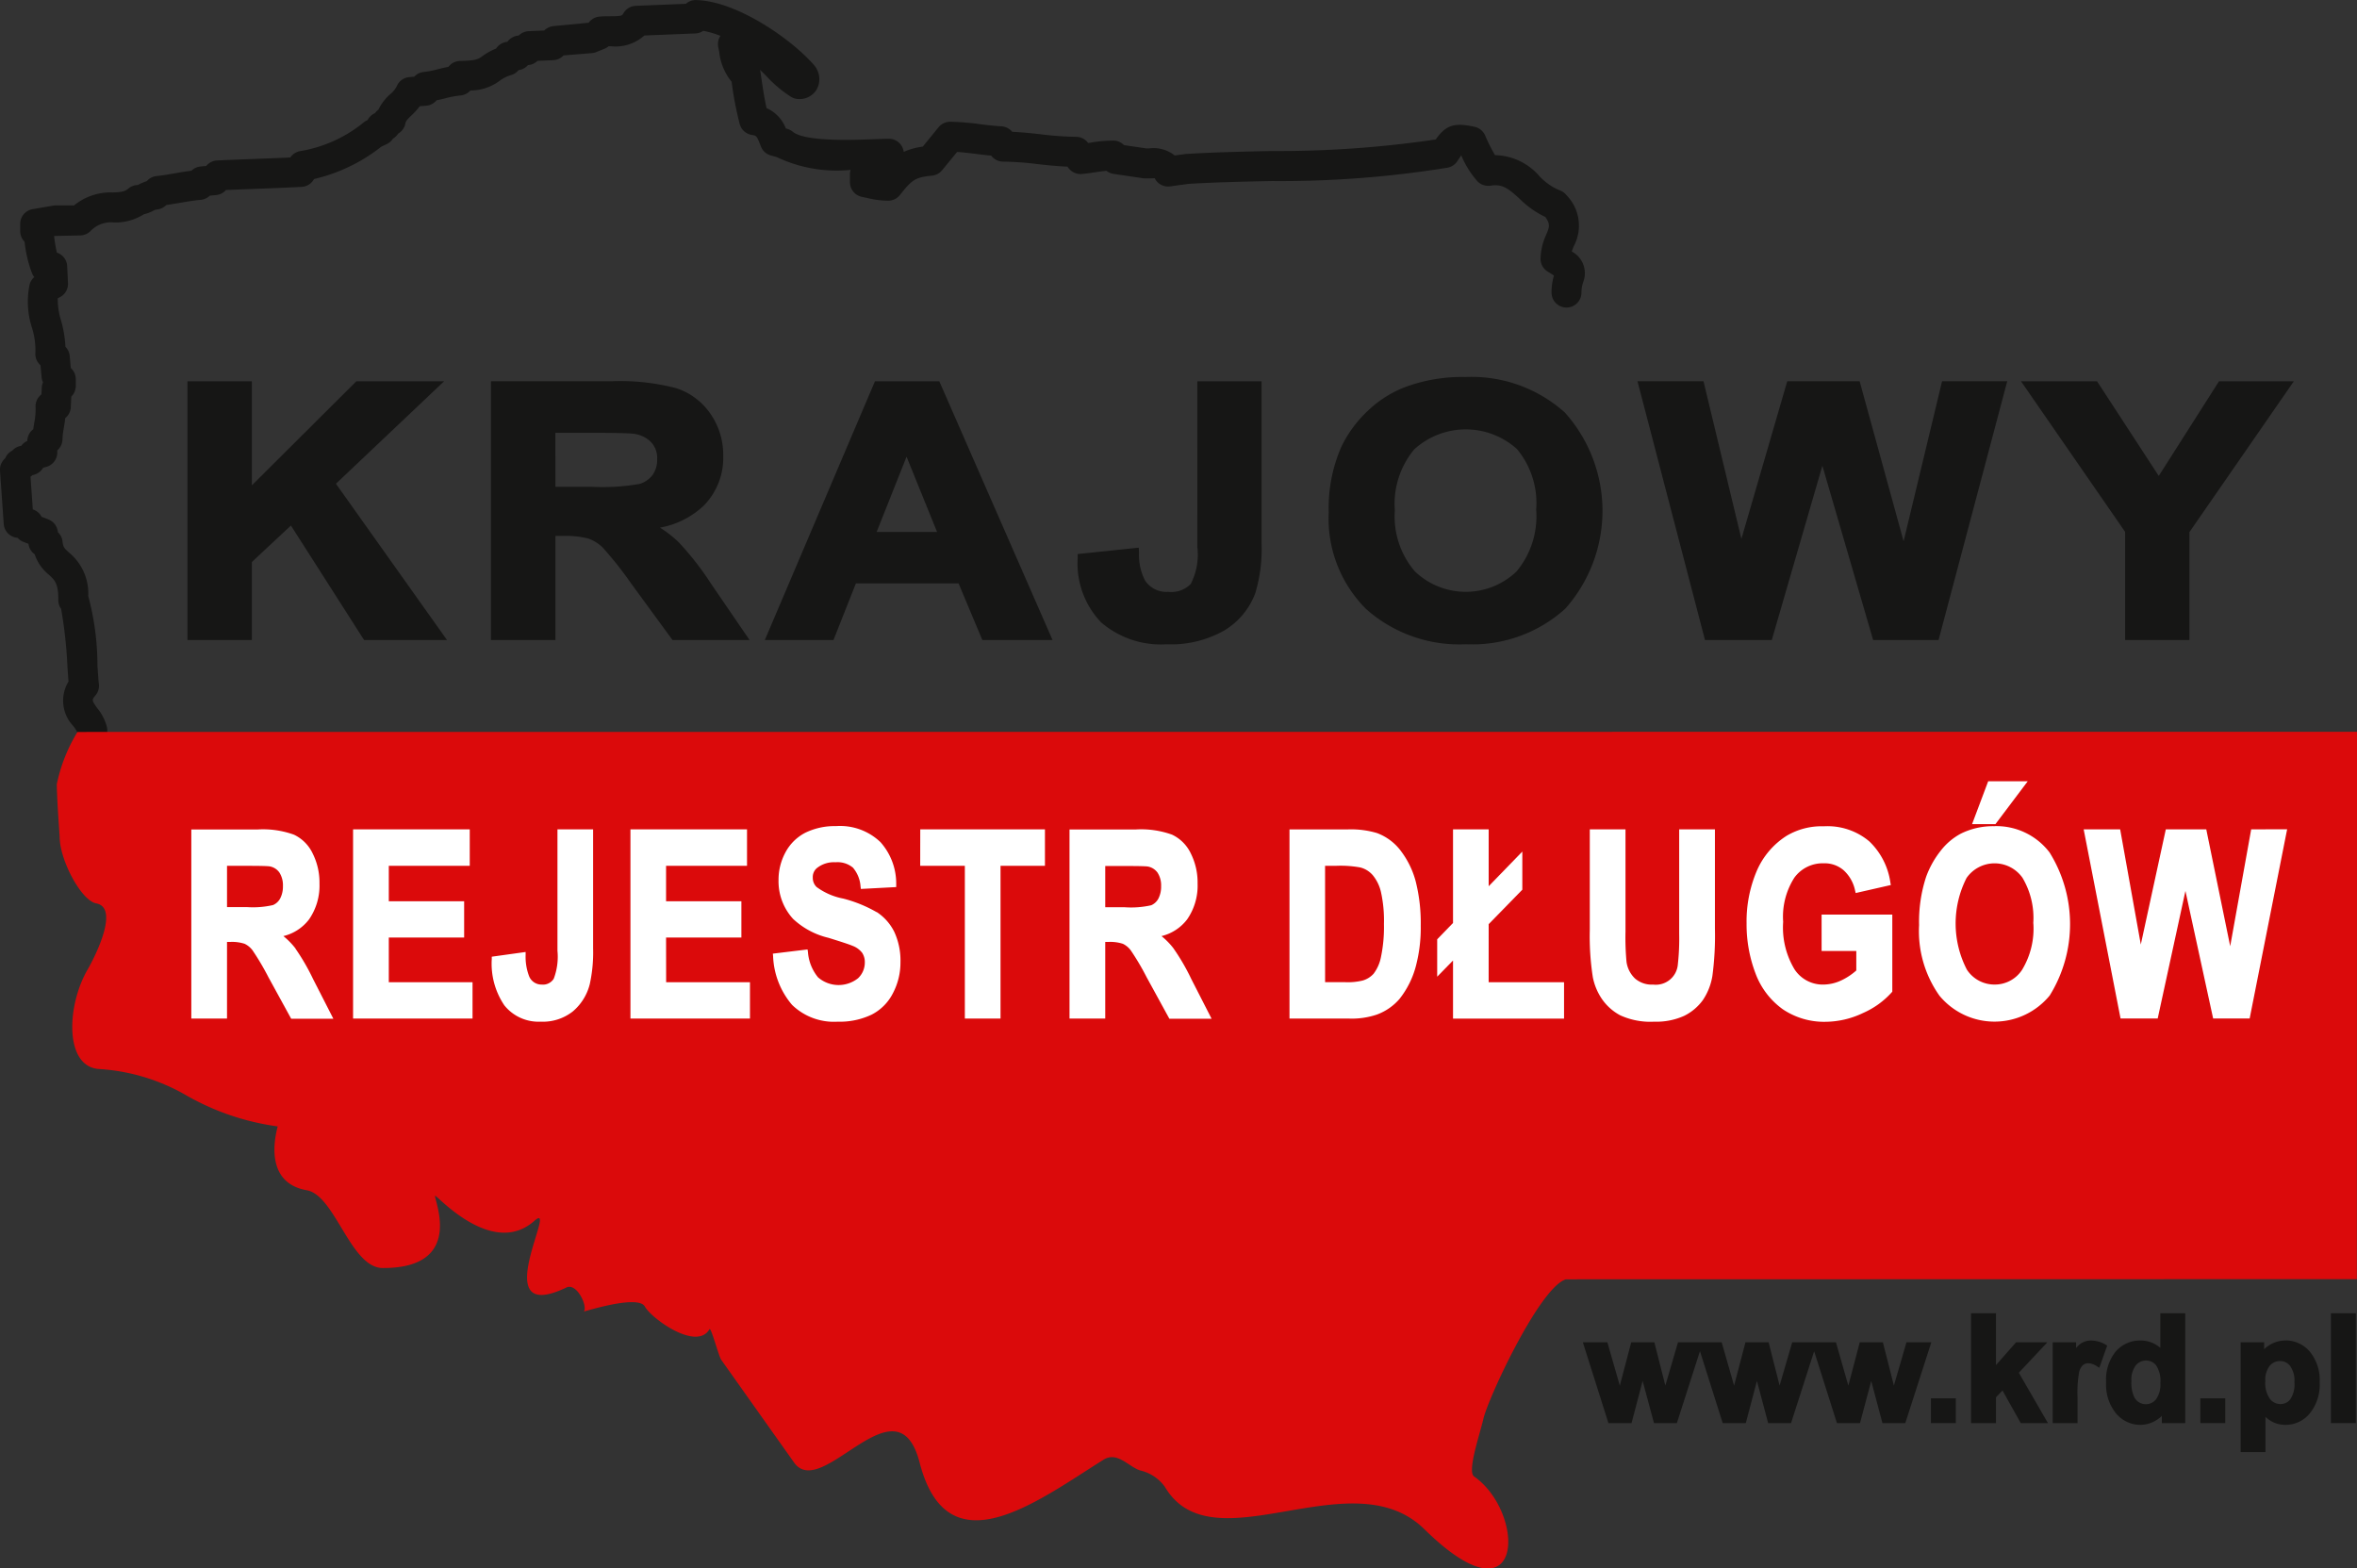 <svg xmlns="http://www.w3.org/2000/svg" xmlns:xlink="http://www.w3.org/1999/xlink" width="126.082" height="83.893" viewBox="0 0 126.082 83.893"><rect x="0" y="0" width="126.082" height="83.893" fill="#333333" stroke="none"/><defs><clipPath id="a"><rect width="126.082" height="83.893" fill="none"/></clipPath></defs><g clip-path="url(#a)"><path d="M4.939,39.864a.8.8,0,0,1-.787-.649,1.673,1.673,0,0,0-.236-.384,1.966,1.966,0,0,1-.251-2.377c-.016-.2-.035-.455-.054-.744a24.468,24.468,0,0,0-.341-3.141.8.8,0,0,1-.151-.477c.008-.881-.195-1.066-.5-1.345a2.37,2.37,0,0,1-.765-1.1.805.805,0,0,1-.331-.558l-.263-.1a.8.8,0,0,1-.318-.222H.932A.8.8,0,0,1,.2,28.025L0,25.183a.8.8,0,0,1,.278-.667A.806.806,0,0,1,.663,24.1a.8.8,0,0,1,.473-.253.806.806,0,0,1,.325-.262.8.8,0,0,1,.318-.625c.015-.115.034-.226.052-.337a3.722,3.722,0,0,0,.071-.854.8.8,0,0,1,.223-.59.734.734,0,0,1,.092-.083l.017-.359a.812.812,0,0,1,.067-.289.8.8,0,0,1-.077-.279l-.058-.634a.8.8,0,0,1-.274-.668,3.938,3.938,0,0,0-.181-1.333,4.5,4.5,0,0,1-.132-2.288.8.8,0,0,1,.254-.424.8.8,0,0,1-.128-.227,6.7,6.7,0,0,1-.39-1.663.8.8,0,0,1-.234-.567v-.386a.8.8,0,0,1,.666-.791L2.845,11a.829.829,0,0,1,.136-.011H3.96a3.079,3.079,0,0,1,2.066-.694c.429-.017.628-.032.838-.206A.8.8,0,0,1,7.322,9.9c.043,0,.047,0,.147-.053a2.278,2.278,0,0,1,.385-.157.8.8,0,0,1,.528-.274c.341-.034.654-.089.97-.145.29-.051.581-.1.89-.139a.8.8,0,0,1,.483-.225l.307-.029a.8.8,0,0,1,.584-.295c.665-.031,1.323-.055,1.974-.08s1.3-.048,1.94-.079a.806.806,0,0,1,.551-.344A7.247,7.247,0,0,0,19.454,6.55a.788.788,0,0,1,.172-.108l.036-.017a.8.8,0,0,1,.4-.372.787.787,0,0,1,.181-.189,2.607,2.607,0,0,1,.636-.829,1.334,1.334,0,0,0,.344-.422.8.8,0,0,1,.673-.488l.264-.022a.8.8,0,0,1,.514-.253,4.717,4.717,0,0,0,.736-.143c.176-.044.366-.091.579-.131a.8.8,0,0,1,.624-.315c.852-.015.974-.1,1.176-.245a3.372,3.372,0,0,1,.751-.419.8.8,0,0,1,.521-.349l.086-.017a.805.805,0,0,1,.6-.328.8.8,0,0,1,.533-.234l.835-.037a.807.807,0,0,1,.508-.236l1.866-.179a.806.806,0,0,1,.582-.328c.2-.017.393-.018.585-.019.579,0,.626-.035.677-.131a.8.8,0,0,1,.676-.426L36.69.205a.783.783,0,0,1,.554-.2c2.179.053,5.123,2.107,6.325,3.505a.809.809,0,0,1,.115.177,1.119,1.119,0,0,1-.034,1.158,1.075,1.075,0,0,1-.965.453.8.8,0,0,1-.368-.116,6.656,6.656,0,0,1-1.312-1.1c-.126-.128-.24-.244-.353-.347a.9.9,0,0,1,.029.13c.1.675.184,1.3.325,1.919a1.946,1.946,0,0,1,1.031,1.088l.069.019a.8.8,0,0,1,.3.156c.655.541,3.233.443,4.337.4.31-.011.58-.022.793-.023h.007a.8.8,0,0,1,.8.7v0a3.73,3.73,0,0,1,1.02-.282l.843-1.034a.8.8,0,0,1,.622-.295,13.283,13.283,0,0,1,1.591.13c.384.047.77.095,1.146.114a.805.805,0,0,1,.582.295c.537.022,1.039.078,1.529.132a16.7,16.7,0,0,0,1.882.135.8.8,0,0,1,.65.332l.123-.019a7.546,7.546,0,0,1,1.217-.112.8.8,0,0,1,.576.243l1.19.175.159,0a1.816,1.816,0,0,1,1.366.379l.589-.08c1.514-.094,3.066-.126,4.569-.158A57.618,57.618,0,0,0,76.8,7.461c.557-.787,1.01-.91,2.077-.678a.8.8,0,0,1,.566.463A9.013,9.013,0,0,0,79.972,8.3a3.215,3.215,0,0,1,2.386,1.135,3.1,3.1,0,0,0,1.06.74.8.8,0,0,1,.375.263,2.326,2.326,0,0,1,.4,2.715c-.044.108-.085.206-.116.3a1.311,1.311,0,0,1,.609,1.646,1.752,1.752,0,0,0-.09.552.8.8,0,0,1-1.6,0,3.211,3.211,0,0,1,.128-.911c-.07-.049-.174-.116-.327-.208a.8.8,0,0,1-.389-.688,3.264,3.264,0,0,1,.307-1.3c.166-.4.226-.546-.051-.938a4.926,4.926,0,0,1-1.386-.982c-.592-.54-.906-.793-1.544-.692a.812.812,0,0,1-.694-.225,5,5,0,0,1-.875-1.4c-.067.1-.153.233-.2.3a.8.8,0,0,1-.525.362,55.937,55.937,0,0,1-9.411.716c-1.553.032-3.022.064-4.445.15l-.99.136a.8.8,0,0,1-.826-.438c-.007,0-.146.007-.249.01l-.258,0a.813.813,0,0,1-.116-.008l-1.571-.231a.8.8,0,0,1-.383-.166c-.21.017-.405.047-.619.079s-.445.067-.7.091a.813.813,0,0,1-.754-.372l-.014-.022c-.57-.022-1.1-.08-1.609-.136a16.309,16.309,0,0,0-1.832-.132.8.8,0,0,1-.641-.32c-.266-.025-.536-.058-.8-.091-.358-.044-.7-.086-1.025-.106l-.8.976a.8.8,0,0,1-.543.291c-.905.089-1.075.226-1.715,1.036a.8.8,0,0,1-.63.305,4.884,4.884,0,0,1-1.132-.149l-.268-.057a.8.8,0,0,1-.643-.786V9.325a.812.812,0,0,1,.035-.236A7.486,7.486,0,0,1,41.542,8.4l-.3-.082a.8.8,0,0,1-.539-.483c-.224-.576-.234-.577-.486-.617a.8.8,0,0,1-.648-.582,18.047,18.047,0,0,1-.431-2.26,3.023,3.023,0,0,1-.664-1.591l-.051-.254a.8.8,0,0,1,.114-.612,5.079,5.079,0,0,0-.917-.27.794.794,0,0,1-.423.141l-2.73.11a2.308,2.308,0,0,1-1.8.574h-.11a.792.792,0,0,1-.221.134l-.443.179a.8.8,0,0,1-.236.056l-1.512.122a.8.8,0,0,1-.551.254l-.843.037a.8.8,0,0,1-.509.227.806.806,0,0,1-.454.261l-.049.009a.8.8,0,0,1-.379.257,1.916,1.916,0,0,0-.637.316,2.626,2.626,0,0,1-1.56.516.8.8,0,0,1-.526.264,5.172,5.172,0,0,0-.834.157c-.145.037-.291.073-.448.1a.8.8,0,0,1-.555.293l-.348.028a3.6,3.6,0,0,1-.453.5c-.215.207-.287.285-.315.426a.8.8,0,0,1-.384.537.8.8,0,0,1-.276.265.81.81,0,0,1-.341.3l-.284.133a9.143,9.143,0,0,1-3.6,1.732.8.8,0,0,1-.662.419c-.81.044-1.639.075-2.483.107-.516.02-1.039.039-1.565.061a.806.806,0,0,1-.526.271l-.34.033a.806.806,0,0,1-.492.223c-.394.033-.746.1-1.1.157-.241.042-.483.084-.734.118a.8.8,0,0,1-.491.24.522.522,0,0,0-.22.074,1.957,1.957,0,0,1-.487.18A2.83,2.83,0,0,1,6.09,11.9a1.51,1.51,0,0,0-1.244.455.8.8,0,0,1-.573.24l-1.379.027a7.118,7.118,0,0,0,.15.892.811.811,0,0,1,.264.146.8.8,0,0,1,.286.578l.042.91A.8.8,0,0,1,3.2,15.9l-.11.056a3.767,3.767,0,0,0,.175,1.185A6.222,6.222,0,0,1,3.5,18.549a.8.8,0,0,1,.229.493l.059.646a.8.8,0,0,1,.266.6v.353a.8.8,0,0,1-.24.572l-.026.56a.8.8,0,0,1-.3.593c-.018.194-.047.364-.074.524a3.861,3.861,0,0,0-.071.609.8.8,0,0,1-.278.591v.11a.8.8,0,0,1-.606.778l-.153.044a.8.8,0,0,1-.563.39.949.949,0,0,1-.092.069l-.018.028.122,1.74a.8.8,0,0,1,.468.394l.36.139a.8.8,0,0,1,.513.684.806.806,0,0,1,.251.51c.028.292.1.36.35.585A2.825,2.825,0,0,1,4.72,31.882,14.265,14.265,0,0,1,5.212,35.6c.031.446.054.806.077.971a.8.8,0,0,1-.174.614c-.216.265-.216.265.1.712a2.589,2.589,0,0,1,.509,1.013.8.8,0,0,1-.789.957" transform="translate(0 -0.001)" fill="#161615"/><path d="M91.743,171.478l42.328-.009.009-29.279L12.142,142.2a8.675,8.675,0,0,0-1.107,2.8c.021,1.111.148,2.606.154,2.862.032,1.246,1.161,3.361,1.957,3.508,1.314.246-.19,3.073-.463,3.539-1.106,1.9-1.252,5.121.553,5.316a10.611,10.611,0,0,1,4.772,1.439,13.48,13.48,0,0,0,4.841,1.634c.027,0-.971,2.972,1.56,3.416,1.517.268,2.34,4.155,4.059,4.159,4.5.017,2.672-3.805,2.809-3.863.091-.036,3.056,3.338,5.305,1.34,1.364-1.214-2.662,5.657,1.717,3.564.547-.26,1.141.987.932,1.283-.016.028,2.9-.926,3.261-.262.358.643,2.773,2.395,3.458,1.209.077-.13.5,1.462.624,1.634l3.9,5.5c1.489,2.1,5.512-4.646,6.715,0,1.487,5.76,6.232,2.113,9.832-.148.753-.476,1.365.4,1.989.576a2.244,2.244,0,0,1,1.295.865c2.566,4.349,9.967-1.58,13.887,2.274,5.4,5.306,5.448-.871,2.656-2.824-.379-.264.314-2.272.5-3.08.249-1.1,3-7.014,4.4-7.458" transform="translate(-7.997 -103.049)" fill="#db0a0b" fill-rule="evenodd"/><path d="M401.7,260.688a1.521,1.521,0,0,0-.774-.22,1,1,0,0,0-.534.15,1.181,1.181,0,0,0-.268.252v-.309h-1.252v4.324H400.2V263.5a6.284,6.284,0,0,1,.083-1.332.742.742,0,0,1,.209-.388c.156-.126.412-.146.741.061l.132.083.422-1.185Z" transform="translate(-289.067 -188.766)" fill="#161615"/><path d="M324.889,260.807l-.674,2.317-.589-2.317H322.39l-.611,2.321-.664-2.321h-2.338l-.675,2.317-.589-2.317h-1.237l-.609,2.32-.664-2.32h-2.336l-.677,2.318-.589-2.318h-1.236l-.611,2.322-.666-2.322h-1.312l1.341,4.236.027.088h1.237l.594-2.256.607,2.256h1.224l1.235-3.848,1.189,3.76.027.088h1.237l.595-2.255.6,2.255h1.225l1.236-3.845,1.19,3.757.027.088h1.236l.6-2.255.6,2.255h1.222l1.393-4.324Z" transform="translate(-222.906 -189.012)" fill="#161615"/><rect width="1.332" height="1.326" transform="translate(103.29 74.793)" fill="#161615"/><path d="M387.1,256.724h-1.675l-1.076,1.224v-2.775h-1.332v5.875h1.332V259.67l.349-.366.978,1.744h1.454l-1.559-2.694Z" transform="translate(-277.58 -184.929)" fill="#161615"/><path d="M412.16,257.023a1.6,1.6,0,0,0-1.055-.394,1.722,1.722,0,0,0-1.324.579,2.394,2.394,0,0,0-.522,1.66,2.44,2.44,0,0,0,.532,1.663,1.69,1.69,0,0,0,1.3.61,1.639,1.639,0,0,0,.743-.186,1.664,1.664,0,0,0,.405-.293v.385h1.253v-5.875H412.16Zm-.22.946a1.51,1.51,0,0,1,.223.935,1.381,1.381,0,0,1-.227.861.681.681,0,0,1-.54.272.69.69,0,0,1-.621-.359,1.786,1.786,0,0,1-.162-.878,1.268,1.268,0,0,1,.23-.834.7.7,0,0,1,1.1,0" transform="translate(-296.598 -184.928)" fill="#161615"/><path d="M437.8,260.468a1.589,1.589,0,0,0-.8.209,1.727,1.727,0,0,0-.342.255v-.371H435.4v5.875h1.329v-1.88a1.863,1.863,0,0,0,.4.277,1.523,1.523,0,0,0,.668.146,1.673,1.673,0,0,0,1.3-.61,2.451,2.451,0,0,0,.53-1.67,2.384,2.384,0,0,0-.527-1.635,1.685,1.685,0,0,0-1.3-.6m.477,2.239a1.438,1.438,0,0,1-.221.908.648.648,0,0,1-.527.255.7.7,0,0,1-.567-.283,1.447,1.447,0,0,1-.242-.933,1.238,1.238,0,0,1,.228-.819.7.7,0,0,1,.563-.265.668.668,0,0,1,.538.268,1.35,1.35,0,0,1,.228.868" transform="translate(-315.542 -188.766)" fill="#161615"/><rect width="1.332" height="5.875" transform="translate(124.688 70.244)" fill="#161615"/><rect width="1.332" height="1.326" transform="translate(117.702 74.793)" fill="#161615"/><path d="M50.154,74.084H45.461L39.87,79.651V74.084H36.425v13.84H39.87V83.752L41.96,81.8,45.8,87.809l.075.116H50.31l-5.942-8.361Z" transform="translate(-26.398 -53.69)" fill="#161615"/><path d="M105.478,82.727a6.424,6.424,0,0,0-1.036-.815,4.588,4.588,0,0,0,2.345-1.181,3.64,3.64,0,0,0,1.037-2.657,3.841,3.841,0,0,0-.679-2.244,3.543,3.543,0,0,0-1.823-1.373,11.786,11.786,0,0,0-3.473-.374H95.4v13.84h3.45V82.356h.342a5.09,5.09,0,0,1,1.406.137,2.068,2.068,0,0,1,.787.494,19.579,19.579,0,0,1,1.525,1.929l2.2,3.007h4.123l-2.05-2.994a15.692,15.692,0,0,0-1.708-2.2m-6.63-5.887h2.045c1.564,0,2,.032,2.108.046a1.6,1.6,0,0,1,.968.451,1.25,1.25,0,0,1,.324.912,1.4,1.4,0,0,1-.247.847,1.353,1.353,0,0,1-.7.477,11.434,11.434,0,0,1-2.574.152H98.848Z" transform="translate(-69.137 -53.69)" fill="#161615"/><path d="M403.323,74.084,400.1,79.147l-3.3-5.062h-4.068l5.569,8.053v5.787h3.439V82.153l5.586-8.069Z" transform="translate(-284.623 -53.69)" fill="#161615"/><path d="M265.5,73.253a8.752,8.752,0,0,0-3.233.547,6,6,0,0,0-1.967,1.251,6.584,6.584,0,0,0-1.41,1.9,8.126,8.126,0,0,0-.691,3.531,6.826,6.826,0,0,0,2,5.182,7.5,7.5,0,0,0,5.346,1.884,7.417,7.417,0,0,0,5.3-1.894,7.877,7.877,0,0,0-.014-10.5,7.47,7.47,0,0,0-5.329-1.9m3.795,7.1a4.605,4.605,0,0,1-1.057,3.306,3.934,3.934,0,0,1-5.433-.01,4.512,4.512,0,0,1-1.072-3.26,4.561,4.561,0,0,1,1.039-3.267,4.09,4.09,0,0,1,5.495-.015,4.525,4.525,0,0,1,1.027,3.246" transform="translate(-187.122 -53.088)" fill="#161615"/><path d="M332.425,82.642l-2.352-8.558H326.2l-2.452,8.433-2.027-8.433h-3.531l3.61,13.84h3.573l2.707-9.322,2.715,9.322h3.5l3.673-13.84h-3.486Z" transform="translate(-230.596 -53.691)" fill="#161615"/><path d="M215.825,82.95a3.41,3.41,0,0,1-.354,1.977,1.456,1.456,0,0,1-1.2.42,1.373,1.373,0,0,1-1.242-.605,3,3,0,0,1-.324-1.492l-.011-.267-3.269.342v.227a4.557,4.557,0,0,0,1.251,3.425,4.9,4.9,0,0,0,3.5,1.175,5.772,5.772,0,0,0,3.1-.744,3.928,3.928,0,0,0,1.653-2,8.232,8.232,0,0,0,.333-2.63V74.084h-3.436Z" transform="translate(-151.777 -53.69)" fill="#161615"/><path d="M157.951,74.084h-3.441l-5.892,13.84h3.673l1.2-3.031h5.49l1.273,3.031h3.755l-5.991-13.689Zm-.119,8.059H154.6l1.6-4.025Z" transform="translate(-107.706 -53.69)" fill="#161615"/><path d="M124.406,166.936h4.029v-1.942h-4.029V163.1h4.33v-1.951H122.5V171.27h6.394v-1.946h-4.484Z" transform="translate(-88.776 -116.788)" fill="#fff"/><path d="M155.723,165.13a7.122,7.122,0,0,0-1.787-.726,3.487,3.487,0,0,1-1.428-.622.677.677,0,0,1-.2-.5.627.627,0,0,1,.209-.5,1.459,1.459,0,0,1,1.013-.32,1.286,1.286,0,0,1,.926.288,1.735,1.735,0,0,1,.407,1.01l.018.129,1.89-.1,0-.14a3.331,3.331,0,0,0-.842-2.263,3.124,3.124,0,0,0-2.381-.858,3.579,3.579,0,0,0-1.648.359,2.5,2.5,0,0,0-1.059,1.055,3.086,3.086,0,0,0-.365,1.473,2.982,2.982,0,0,0,.777,2.075,4.168,4.168,0,0,0,1.892,1.013c.717.222,1.113.353,1.281.425a1.17,1.17,0,0,1,.523.377.893.893,0,0,1,.142.514,1.153,1.153,0,0,1-.36.845,1.672,1.672,0,0,1-2.143-.048,2.422,2.422,0,0,1-.539-1.352l-.021-.139-1.856.225.013.139a4.263,4.263,0,0,0,1.013,2.6,3.217,3.217,0,0,0,2.44.9,3.955,3.955,0,0,0,1.814-.375,2.61,2.61,0,0,0,1.146-1.154,3.518,3.518,0,0,0,.4-1.651,3.65,3.65,0,0,0-.335-1.634,2.7,2.7,0,0,0-.938-1.052" transform="translate(-108.83 -116.341)" fill="#fff"/><path d="M386.2,151.809h-2.115l-.862,2.292h1.25Z" transform="translate(-277.732 -110.019)" fill="#fff"/><path d="M178.812,163.1H181.2v8.169h1.909V163.1h2.376v-1.951h-6.67Z" transform="translate(-129.588 -116.788)" fill="#fff"/><path d="M42.75,167.523a3.974,3.974,0,0,0-.65-.665,2.441,2.441,0,0,0,1.374-.895,3.179,3.179,0,0,0,.557-1.915,3.463,3.463,0,0,0-.367-1.615,2.1,2.1,0,0,0-1-1,4.871,4.871,0,0,0-1.927-.279H37.175V171.27h1.91v-4.1h.184a2.156,2.156,0,0,1,.758.1,1.142,1.142,0,0,1,.434.365,13.96,13.96,0,0,1,.842,1.428l1.214,2.215h2.256l-1.087-2.128a11.535,11.535,0,0,0-.937-1.618M39.085,163.1h1.121c.807,0,1.076.016,1.155.028a.811.811,0,0,1,.523.326,1.255,1.255,0,0,1,.192.722,1.387,1.387,0,0,1-.147.668.782.782,0,0,1-.386.355,4.815,4.815,0,0,1-1.4.108H39.085Z" transform="translate(-26.941 -116.788)" fill="#fff"/><path d="M70.521,166.936h4.03v-1.942h-4.03V163.1h4.33v-1.951H68.61V171.27H75v-1.946H70.521Z" transform="translate(-49.723 -116.788)" fill="#fff"/><path d="M99.066,167.641a3.313,3.313,0,0,1-.2,1.5.679.679,0,0,1-.646.31.713.713,0,0,1-.671-.447,2.918,2.918,0,0,1-.186-1.136l0-.16-1.811.252v.126a3.971,3.971,0,0,0,.674,2.478,2.345,2.345,0,0,0,1.945.871,2.577,2.577,0,0,0,1.723-.553,2.8,2.8,0,0,0,.9-1.452,7.913,7.913,0,0,0,.179-1.913v-6.369H99.066Z" transform="translate(-69.246 -116.788)" fill="#fff"/><path d="M376.955,160.533a3.856,3.856,0,0,0-1.8.4,3.38,3.38,0,0,0-1.083.924,4.976,4.976,0,0,0-.773,1.39,7.709,7.709,0,0,0-.374,2.574,5.968,5.968,0,0,0,1.087,3.775,3.819,3.819,0,0,0,5.9-.007,7.245,7.245,0,0,0-.009-7.654,3.579,3.579,0,0,0-2.951-1.405m2.086,5.2a4.255,4.255,0,0,1-.6,2.479,1.739,1.739,0,0,1-1.475.794,1.756,1.756,0,0,1-1.483-.8,5.364,5.364,0,0,1-.016-4.9,1.827,1.827,0,0,1,2.992-.011,4.2,4.2,0,0,1,.577,2.44" transform="translate(-270.268 -116.341)" fill="#fff"/><path d="M343.407,167.208h1.856v1.042a3.364,3.364,0,0,1-.794.527,2.3,2.3,0,0,1-.965.227,1.8,1.8,0,0,1-1.545-.815,4.329,4.329,0,0,1-.608-2.54,3.866,3.866,0,0,1,.6-2.365,1.873,1.873,0,0,1,1.578-.766,1.543,1.543,0,0,1,1.069.383,2.02,2.02,0,0,1,.6,1.07l.032.137,1.88-.428-.024-.135a3.772,3.772,0,0,0-1.127-2.2,3.462,3.462,0,0,0-2.429-.807,3.67,3.67,0,0,0-2,.512,4.18,4.18,0,0,0-1.6,1.895,6.911,6.911,0,0,0-.536,2.791,7.373,7.373,0,0,0,.478,2.672,4.123,4.123,0,0,0,1.461,1.918,3.95,3.95,0,0,0,2.278.669,4.723,4.723,0,0,0,2.017-.472,4.471,4.471,0,0,0,1.527-1.1l.034-.041V165.26h-3.782Z" transform="translate(-245.965 -116.341)" fill="#fff"/><path d="M413.867,161.149l-1.123,6.251-1.256-6.136-.023-.115H409.3l-1.338,6.16-1.083-6.042-.022-.118h-1.951l1.95,10,.023.116h1.987l1.483-6.822,1.458,6.709.025.113h1.953l1.971-9.95.035-.171Z" transform="translate(-293.445 -116.788)" fill="#fff"/><path d="M313.7,166.732a12.572,12.572,0,0,1-.073,1.651,1.182,1.182,0,0,1-1.319,1.069,1.367,1.367,0,0,1-.972-.326,1.523,1.523,0,0,1-.453-.885,14.172,14.172,0,0,1-.055-1.623v-5.469h-1.91v5.388a14.269,14.269,0,0,0,.163,2.524,3.158,3.158,0,0,0,.474,1.144,2.77,2.77,0,0,0,.989.889,3.872,3.872,0,0,0,1.815.342,3.609,3.609,0,0,0,1.611-.314,2.715,2.715,0,0,0,1-.846,3.246,3.246,0,0,0,.507-1.292,16.355,16.355,0,0,0,.135-2.528v-5.307H313.7Z" transform="translate(-223.876 -116.788)" fill="#fff"/><path d="M256.529,162.3a2.831,2.831,0,0,0-1.275-.953,4.856,4.856,0,0,0-1.573-.195h-3.108V171.27h3.191a4.173,4.173,0,0,0,1.488-.216,2.925,2.925,0,0,0,1.2-.828,4.764,4.764,0,0,0,.889-1.79,8.011,8.011,0,0,0,.253-2.13,9.1,9.1,0,0,0-.267-2.365,4.668,4.668,0,0,0-.8-1.642m-4.05.8h.585a5.891,5.891,0,0,1,1.295.087,1.308,1.308,0,0,1,.679.424,2.2,2.2,0,0,1,.43.89,7.05,7.05,0,0,1,.16,1.712,7.8,7.8,0,0,1-.16,1.768,2.164,2.164,0,0,1-.392.889,1.254,1.254,0,0,1-.591.367,3.348,3.348,0,0,1-.936.087h-1.069Z" transform="translate(-181.595 -116.788)" fill="#fff"/><path d="M213.4,167.524a3.9,3.9,0,0,0-.649-.666,2.442,2.442,0,0,0,1.372-.895,3.154,3.154,0,0,0,.558-1.915,3.464,3.464,0,0,0-.365-1.615,2.106,2.106,0,0,0-1-1,4.874,4.874,0,0,0-1.927-.279H207.83V171.27h1.911v-4.1h.185a2.171,2.171,0,0,1,.758.1,1.134,1.134,0,0,1,.432.365,13.484,13.484,0,0,1,.842,1.428l1.213,2.215h2.259l-1.088-2.128a11.3,11.3,0,0,0-.938-1.617m-3.663-4.424h1.122c.647,0,1.038.01,1.155.028a.821.821,0,0,1,.52.326,1.247,1.247,0,0,1,.192.722,1.4,1.4,0,0,1-.146.668.794.794,0,0,1-.382.355,4.884,4.884,0,0,1-1.409.108h-1.052Z" transform="translate(-150.619 -116.788)" fill="#fff"/><path d="M282.029,166.22l1.8-1.844v-2.039l-1.8,1.854v-3.042h-1.907v5.007l-.847.873v2l.847-.865v3.107h5.939v-1.946h-4.033Z" transform="translate(-202.396 -116.788)" fill="#fff"/></g></svg>